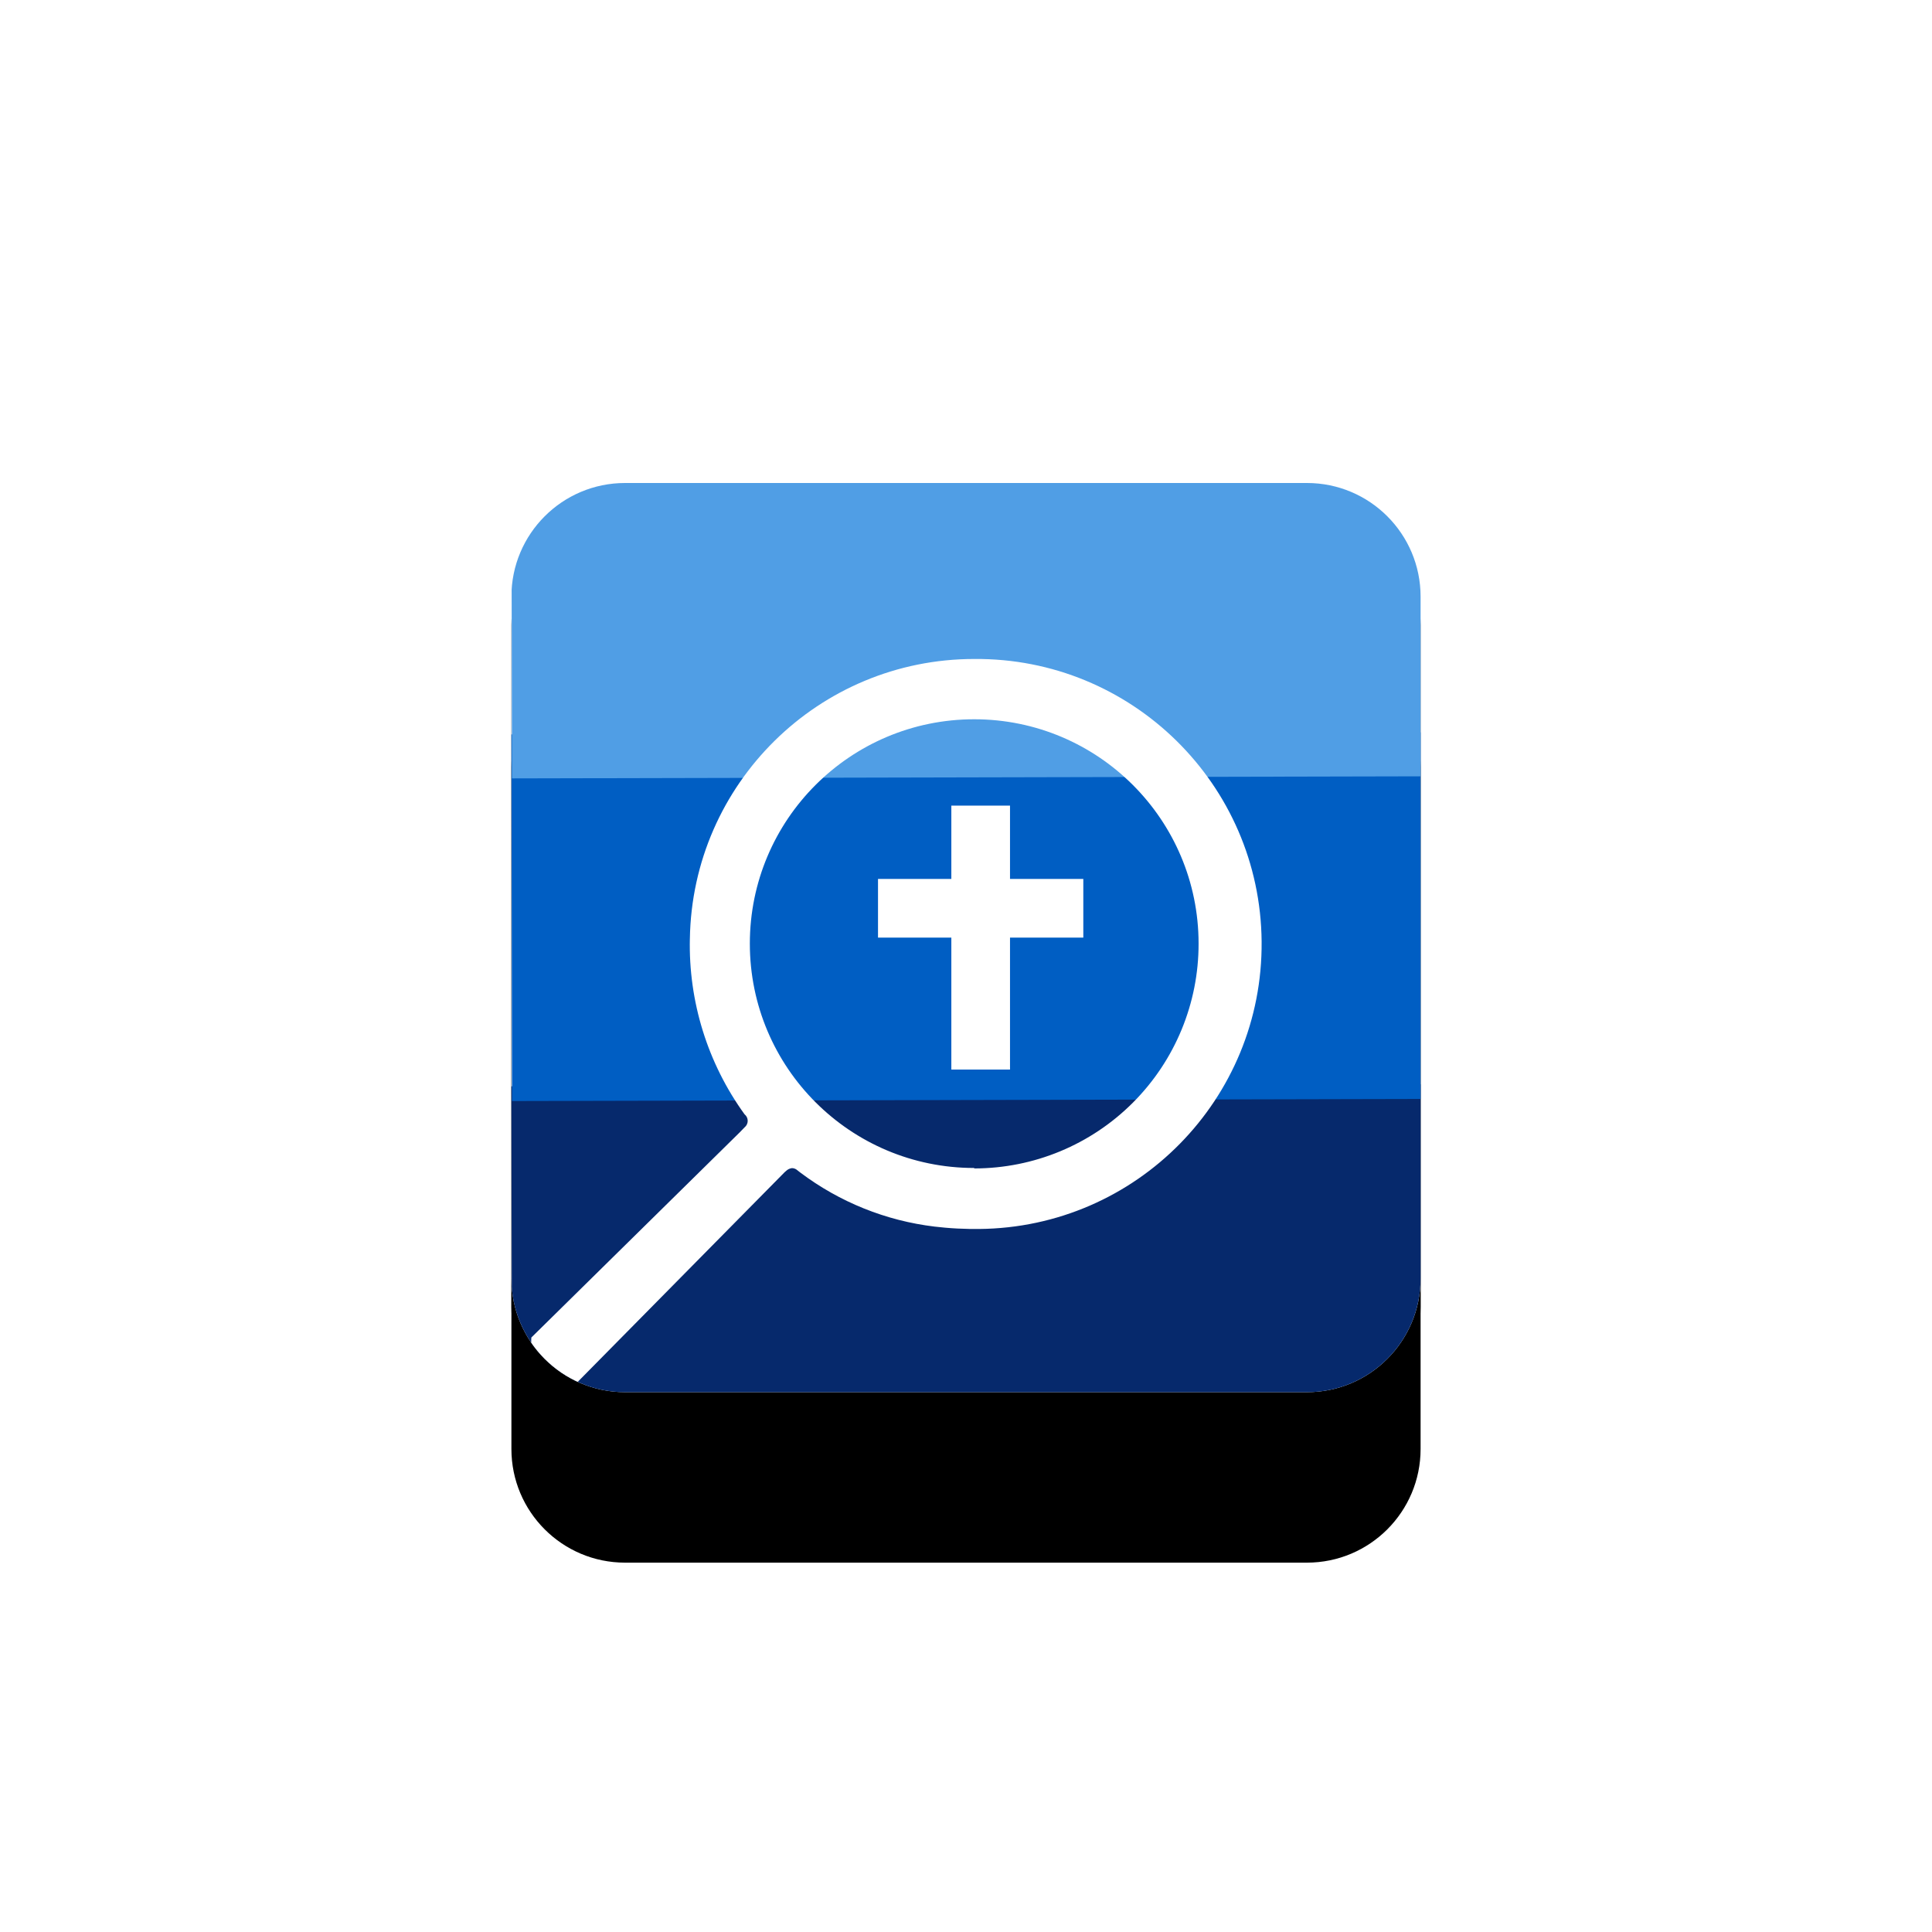 <?xml version="1.0" encoding="UTF-8"?><svg version="1.1" width="68px" height="68px" viewBox="0 0 68.0 68.0" xmlns="http://www.w3.org/2000/svg" xmlns:xlink="http://www.w3.org/1999/xlink"><defs><clipPath id="i0"><path d="M1280,0 L1280,733 L0,733 L0,0 L1280,0 Z"></path></clipPath><filter id="i1" x="-42.5%" y="-35%" filterUnits="userSpaceOnUse" width="165%" height="165%"><feGaussianBlur stdDeviation="2.5" in="SourceAlpha" result="i2"></feGaussianBlur><feOffset dx="0" dy="3" in="i2" result="i3"></feOffset><feColorMatrix values="0 0 0 0.431 0 0 0 0 0.514 0 0 0 0 0.718 0 0 0 0 0.2 0" type="matrix" in="i3"></feColorMatrix></filter><filter id="i4" x="-80.882%" y="-79.412%" filterUnits="userSpaceOnUse" width="208.824%" height="208.824%"><feGaussianBlur stdDeviation="9" in="SourceAlpha" result="i5"></feGaussianBlur><feOffset dx="0" dy="1" in="i5" result="i6"></feOffset><feColorMatrix values="0 0 0 0.431 0 0 0 0 0.514 0 0 0 0 0.718 0 0 0 0 0.12 0" type="matrix" in="i6"></feColorMatrix></filter><filter id="i7" x="-69.231%" y="-57.692%" filterUnits="userSpaceOnUse" width="200%" height="200%"><feGaussianBlur stdDeviation="5" in="SourceAlpha" result="i8"></feGaussianBlur><feOffset dx="0" dy="6" in="i8" result="i9"></feOffset><feColorMatrix values="0 0 0 0.431 0 0 0 0 0.514 0 0 0 0 0.718 0 0 0 0 0.14 0" type="matrix" in="i9"></feColorMatrix></filter><clipPath id="i10"><path d="M28,0 C30.209,-4.05812251e-16 32,1.791 32,4 L32,28 C32,30.209 30.209,32 28,32 L4,32 C1.791,32 2.705415e-16,30.209 0,28 L0,4 C-2.705415e-16,1.791 1.791,4.05812251e-16 4,0 L28,0 Z"></path></clipPath><clipPath id="i11"><path d="M32.496,0 L32.516,12.387 L0.02,12.461 L0,0.074 L32.496,0 Z"></path></clipPath><clipPath id="i12"><path d="M32.495,0 L32.516,12.903 L0.021,12.978 L0,0.074 L32.495,0 Z"></path></clipPath><clipPath id="i13"><path d="M32.497,0 L32.516,11.871 L0.019,11.945 L0,0.074 L32.497,0 Z"></path></clipPath><clipPath id="i14"><path d="M2.065,0 L2.065,9.29 L0,9.29 L0,0 L2.065,0 Z"></path></clipPath><clipPath id="i15"><path d="M7.226,0 L7.226,2.065 L0,2.065 L0,0 L7.226,0 Z"></path></clipPath><clipPath id="i16"><path d="M5.584,9.858 C5.666,4.39 10.123,0 15.592,0 C21.132,-0.047 25.661,4.406 25.708,9.946 C25.755,15.486 21.302,20.015 15.762,20.062 L15.468,20.062 C15.153,20.057 14.854,20.042 14.565,20.016 L14.196,19.978 C12.483,19.772 10.852,19.116 9.47,18.075 L9.331,17.967 C9.285,17.937 9.231,17.921 9.176,17.92 C9.096,17.931 9.022,17.967 8.965,18.024 L8.918,18.065 L1.553,25.528 L1.376,25.537 C-0.154,25.552 0.005,23.882 0.005,23.882 L7.344,16.656 L7.509,16.486 C7.579,16.43 7.62,16.345 7.62,16.256 C7.62,16.167 7.579,16.082 7.509,16.026 C6.208,14.228 5.532,12.052 5.584,9.833 Z M15.592,2.122 C11.23,2.122 7.695,5.657 7.695,10.018 C7.695,14.38 11.23,17.915 15.592,17.915 L15.592,17.931 C17.689,17.931 19.7,17.097 21.181,15.612 C22.662,14.128 23.493,12.115 23.489,10.018 C23.489,5.657 19.953,2.122 15.592,2.122 Z"></path></clipPath></defs><g transform="translate(-621.0 -166.0)"><g clip-path="url(#i0)"><g transform="translate(639.0 183.0)"><path d="M28,1 C28.828,1 29.578,1.336 30.121,1.879 C30.664,2.422 31,3.172 31,4 L31,28 C31,28.828 30.664,29.578 30.121,30.121 C29.578,30.664 28.828,31 28,31 L4,31 C3.172,31 2.422,30.664 1.879,30.121 C1.336,29.578 1,28.828 1,28 L1,4 C1,3.172 1.336,2.422 1.879,1.879 C2.422,1.336 3.172,1 4,1 Z" stroke="none" fill="#000000" filter="url(#i1)"></path><path d="M4,0 L28,0 C30.209,-4.05812251e-16 32,1.791 32,4 L32,28 C32,30.209 30.209,32 28,32 L4,32 C1.791,32 2.705415e-16,30.209 0,28 L0,4 C-2.705415e-16,1.791 1.791,4.05812251e-16 4,0 Z" stroke="none" fill="#000000" filter="url(#i4)"></path><path d="M4,0 L28,0 C30.209,-4.05812251e-16 32,1.791 32,4 L32,28 C32,30.209 30.209,32 28,32 L4,32 C1.791,32 2.705415e-16,30.209 0,28 L0,4 C-2.705415e-16,1.791 1.791,4.05812251e-16 4,0 Z" stroke="none" fill="#000000" filter="url(#i7)"></path><g clip-path="url(#i10)"><polygon points="0,0 32,0 32,32 0,32 0,0" stroke="none" fill="#FFFFFF"></polygon><g transform="translate(-2.2737367544323206e-13 -1.548)"><g transform="translate(0.0 22.71)"><g clip-path="url(#i11)"><polygon points="0,0 32,0 32,10.839 0,10.839 0,0" stroke="none" fill="#06296C"></polygon></g></g><g transform="translate(0.0 10.323)"><g clip-path="url(#i12)"><polygon points="0,0 32,0 32,12.978 0,12.978 0,0" stroke="none" fill="#005EC3"></polygon></g></g><g clip-path="url(#i13)"><polygon points="0,1.548 32,1.548 32,11.945 0,11.945 0,1.548" stroke="none" fill="#509EE5"></polygon></g><g transform="translate(15.484 12.903)"><g clip-path="url(#i14)"><polygon points="0,0 2.065,0 2.065,9.29 0,9.29 0,0" stroke="none" fill="#FFFFFF"></polygon></g></g><g transform="translate(12.903 15.484)"><g clip-path="url(#i15)"><polygon points="0,0 7.226,0 7.226,2.065 0,2.065 0,0" stroke="none" fill="#FFFFFF"></polygon></g></g><g transform="translate(0.697 7.742)"><g clip-path="url(#i16)"><polygon points="0,-1.77635684e-15 25.708,-1.77635684e-15 25.708,25.537 0,25.537 0,-1.77635684e-15" stroke="none" fill="#FFFFFF"></polygon></g></g></g></g></g></g></g></svg>